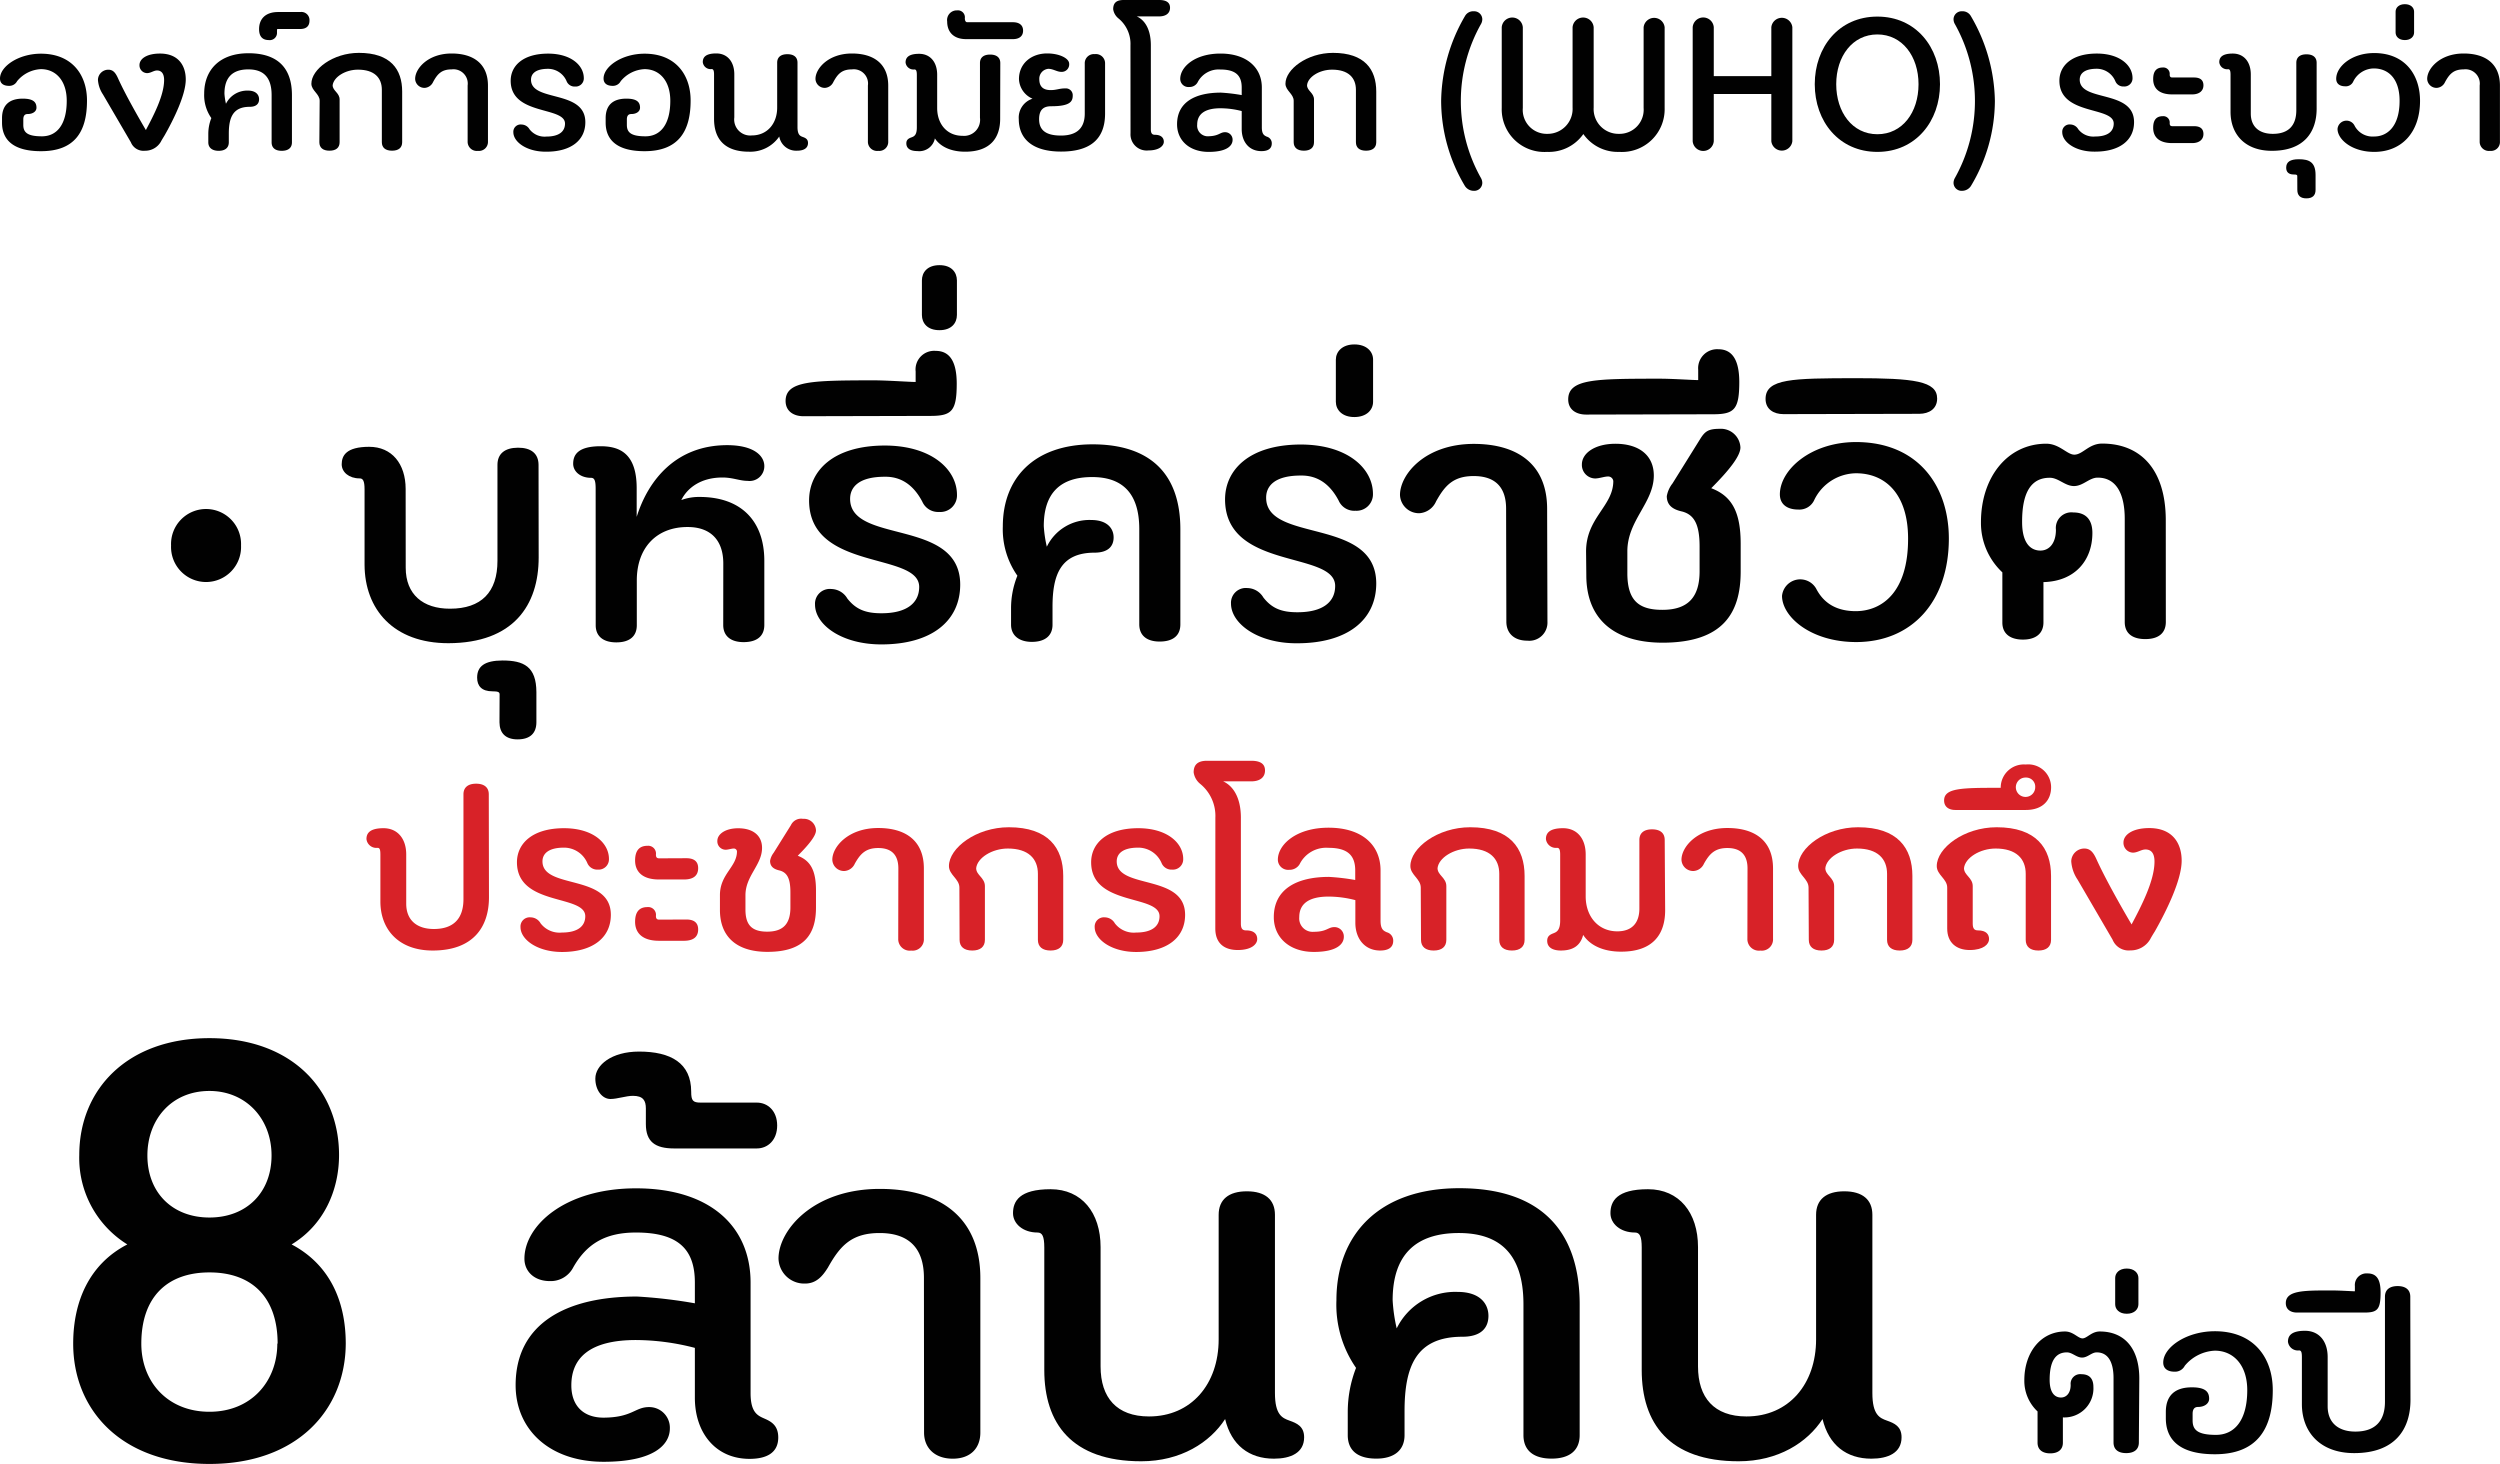 <svg id="Layer_1" data-name="Layer 1" xmlns="http://www.w3.org/2000/svg" viewBox="0 0 394.86 231.22"><defs><style>.cls-1{fill:#010101;}.cls-2{fill:#d82228;}</style></defs><path class="cls-1" d="M95.6,305.05c0,1.16.59,1.81,2.94,1.81s3.92-1.84,3.92-5.61c0-3.21-1.75-5-4.07-5a5.18,5.18,0,0,0-3.77,1.9,1.38,1.38,0,0,1-1.28.74c-.86,0-1.42-.38-1.42-1.16,0-1.9,2.91-3.92,6.47-3.92,4.84,0,7.27,3.27,7.27,7.4,0,5-2,8-7.27,8-4.81,0-6.15-2.16-6.15-4.51V304c0-2.08,1.16-3.09,3.27-3.09,1.69,0,2.17.57,2.17,1.43,0,.59-.57,1-1.4,1-.39,0-.68.2-.68.86Z" transform="translate(-91.92 -285.33)"/><path class="cls-1" d="M115.14,296.88a1.23,1.23,0,0,1-1.19-1.27c0-1,1.16-1.82,3.24-1.82,2.94,0,4.07,1.94,4.07,4.1,0,2.38-1.84,6.18-3.36,8.85-.18.3-.44.71-.59,1a2.86,2.86,0,0,1-2.5,1.4,2.15,2.15,0,0,1-2.22-1.34l-4.4-7.54a4.71,4.71,0,0,1-.8-2.32,1.64,1.64,0,0,1,1.63-1.6c.69,0,1.1.38,1.52,1.31,1.42,3.17,4.42,8.22,4.42,8.22,1.25-2.35,2.88-5.49,2.88-7.9,0-1-.41-1.51-1.13-1.51C116.18,296.47,115.73,296.88,115.14,296.88Z" transform="translate(-91.92 -285.33)"/><path class="cls-1" d="M127.61,301.72a3.74,3.74,0,0,1,3.48-2.08c1.28,0,1.75.69,1.75,1.37s-.42,1.19-1.48,1.19c-2.65,0-3.3,1.69-3.3,4.24v1.37c0,.86-.59,1.34-1.6,1.34s-1.64-.48-1.64-1.34v-1.34a6.77,6.77,0,0,1,.48-2.49,6.28,6.28,0,0,1-1.13-3.86c0-3.71,2.41-6.38,7-6.38s6.86,2.31,6.86,6.62v7.45c0,.86-.57,1.34-1.61,1.34s-1.6-.48-1.6-1.34v-7.45c0-3-1.45-4.07-3.68-4.07-2.47,0-3.77,1.25-3.77,3.83A9.78,9.78,0,0,0,127.61,301.72Z" transform="translate(-91.92 -285.33)"/><path class="cls-1" d="M135.75,289.91c-.08,0-.08.14-.08.56a1.14,1.14,0,0,1-1.28,1.19c-1.1,0-1.55-.66-1.55-1.73,0-1.6,1-2.7,3-2.7h3.51a1.28,1.28,0,0,1,1.45,1.37c0,.89-.56,1.31-1.45,1.31Z" transform="translate(-91.92 -285.33)"/><path class="cls-1" d="M142.41,301.25c0-1.1-1.31-1.61-1.31-2.7,0-2.26,3.41-4.87,7.51-4.87,5,0,6.83,2.61,6.83,6.11v8c0,.86-.56,1.34-1.6,1.34s-1.61-.48-1.61-1.34v-8.28c0-1.9-1.18-3.18-3.77-3.18-2,0-3.83,1.16-4,2.46,0,.89,1.1,1.19,1.1,2.26v6.74c0,.86-.56,1.34-1.6,1.34s-1.6-.48-1.6-1.34Z" transform="translate(-91.92 -285.33)"/><path class="cls-1" d="M165.78,298.84a2.26,2.26,0,0,0-2.53-2.55c-1.6,0-2.25.74-2.93,2a1.57,1.57,0,0,1-1.31.92,1.47,1.47,0,0,1-1.52-1.43c0-1.6,2-4,5.76-4,3.45,0,5.74,1.63,5.74,5.07v8.82a1.42,1.42,0,0,1-1.58,1.49,1.45,1.45,0,0,1-1.63-1.49Z" transform="translate(-91.92 -285.33)"/><path class="cls-1" d="M173,306.21A1.15,1.15,0,0,1,174.3,305a1.48,1.48,0,0,1,1.25.74,3,3,0,0,0,2.67,1.16c2,0,2.94-.8,2.94-2.05,0-2.76-8.58-1.22-8.58-6.77,0-2.32,1.9-4.28,5.91-4.28,3.65,0,5.64,1.88,5.64,3.87a1.29,1.29,0,0,1-1.39,1.33,1.35,1.35,0,0,1-1.31-.8,3.19,3.19,0,0,0-2.94-2c-2.05,0-2.7.83-2.7,1.72,0,3.57,8.58,1.52,8.58,6.71,0,2.88-2.29,4.66-6.15,4.66C175.11,309.32,173,307.75,173,306.21Z" transform="translate(-91.92 -285.33)"/><path class="cls-1" d="M190.93,305.05c0,1.16.6,1.81,2.94,1.81s3.92-1.84,3.92-5.61c0-3.21-1.75-5-4.06-5a5.18,5.18,0,0,0-3.77,1.9,1.39,1.39,0,0,1-1.28.74c-.86,0-1.43-.38-1.43-1.16,0-1.9,2.91-3.92,6.48-3.92,4.84,0,7.27,3.27,7.27,7.4,0,5-2.05,8-7.27,8-4.81,0-6.15-2.16-6.15-4.51V304c0-2.08,1.16-3.09,3.27-3.09,1.69,0,2.16.57,2.16,1.43,0,.59-.56,1-1.39,1-.39,0-.69.2-.69.86Z" transform="translate(-91.92 -285.33)"/><path class="cls-1" d="M215,306.89a5.53,5.53,0,0,1-4.78,2.4c-4,0-5.52-2.16-5.52-5.19v-7c0-.65-.12-.86-.39-.86a1.24,1.24,0,0,1-1.39-1.1c0-.68.35-1.37,2.13-1.37s2.85,1.34,2.85,3.3v6.8a2.53,2.53,0,0,0,2.77,2.85c2.4,0,4-1.84,4-4.39v-7.1c0-.86.57-1.34,1.61-1.34s1.6.48,1.6,1.34v10.16c0,1.24.42,1.42.83,1.57s.83.33.83.95c0,.89-.77,1.22-1.72,1.22A2.7,2.7,0,0,1,215,306.89Z" transform="translate(-91.92 -285.33)"/><path class="cls-1" d="M229,298.84a2.25,2.25,0,0,0-2.52-2.55c-1.61,0-2.26.74-2.94,2a1.57,1.57,0,0,1-1.31.92,1.46,1.46,0,0,1-1.51-1.43c0-1.6,2-4,5.76-4,3.44,0,5.73,1.63,5.73,5.07v8.82a1.42,1.42,0,0,1-1.58,1.49,1.45,1.45,0,0,1-1.63-1.49Z" transform="translate(-91.92 -285.33)"/><path class="cls-1" d="M249.89,304.1c0,3-1.55,5.19-5.53,5.19-2.25,0-3.92-.8-4.78-2.1a2.51,2.51,0,0,1-2.79,2c-.95,0-1.72-.33-1.72-1.22,0-.62.42-.8.83-.95s.83-.36.83-1.57v-8.29c0-.65-.12-.86-.38-.86a1.25,1.25,0,0,1-1.4-1.1c0-.68.36-1.37,2.14-1.37s2.85,1.34,2.85,3.3v5.26c0,2.55,1.57,4.39,4,4.39a2.53,2.53,0,0,0,2.76-2.85v-8.64c0-.86.56-1.34,1.6-1.34s1.61.48,1.61,1.34Z" transform="translate(-91.92 -285.33)"/><path class="cls-1" d="M251.91,288.84c.89,0,1.6.38,1.6,1.33s-.71,1.34-1.6,1.34h-7.39c-2,0-3-1.13-3-2.79a1.53,1.53,0,0,1,1.57-1.75,1.1,1.1,0,0,1,1.22,1.24c0,.36.12.63.38.63Z" transform="translate(-91.92 -285.33)"/><path class="cls-1" d="M255,300.92a3.53,3.53,0,0,1-2.14-3.09c0-2.52,2-4.06,4.45-4.06,1.93,0,3.48.77,3.48,1.63a1.18,1.18,0,0,1-1.25,1.28c-.68,0-1.28-.48-2.05-.48a1.57,1.57,0,0,0-1.42,1.63c0,1.16.59,1.73,1.81,1.73.92,0,1.33-.27,2.34-.27a1.08,1.08,0,0,1,1.13,1.16c0,.95-.5,1.66-3.38,1.66-1.13,0-1.93.44-1.93,2.05s.92,2.58,3.44,2.58c2,0,3.77-.74,3.77-3.47v-7.9a1.44,1.44,0,0,1,1.58-1.49,1.45,1.45,0,0,1,1.63,1.49v7.9c0,4.33-2.7,6-6.95,6-4.66,0-6.68-2.13-6.68-5.13A3.13,3.13,0,0,1,255,300.92Z" transform="translate(-91.92 -285.33)"/><path class="cls-1" d="M270.47,292.49a5.19,5.19,0,0,0-1.93-4.28,2.29,2.29,0,0,1-.8-1.42c0-1,.51-1.46,1.66-1.46H275c1.24,0,1.72.48,1.72,1.22,0,.92-.71,1.37-1.72,1.37h-3.54c1.25.56,2.23,2,2.23,4.57v13.27c0,.65.21.86.65.86,1,0,1.4.51,1.4,1.1s-.66,1.37-2.44,1.37a2.55,2.55,0,0,1-2.82-2.71Z" transform="translate(-91.92 -285.33)"/><path class="cls-1" d="M285.41,306.21a1.18,1.18,0,0,1,1.19,1.21c0,.92-.89,1.9-3.77,1.9-3.09,0-5-1.84-5-4.36,0-3.47,2.82-5,6.92-5a27.39,27.39,0,0,1,3.29.39v-1.19c0-1.87-.92-2.85-3.35-2.85a3.74,3.74,0,0,0-3.63,2.05,1.44,1.44,0,0,1-1.3.71,1.29,1.29,0,0,1-1.43-1.28c0-1.87,2.29-4,6.36-4s6.53,2.16,6.53,5.37v6.3c0,1.09.39,1.27.77,1.45a1.08,1.08,0,0,1,.8,1.07c0,.89-.68,1.22-1.63,1.22-2,0-3.12-1.52-3.12-3.48v-2.85a13.64,13.64,0,0,0-3.35-.44c-2.59,0-3.68,1-3.68,2.58a1.68,1.68,0,0,0,1.84,1.84C284.46,306.8,284.61,306.21,285.41,306.21Z" transform="translate(-91.92 -285.33)"/><path class="cls-1" d="M296.25,301.25c0-1.1-1.3-1.61-1.3-2.7,0-2.26,3.41-4.87,7.51-4.87,5,0,6.83,2.61,6.83,6.11v8c0,.86-.57,1.34-1.61,1.34s-1.6-.48-1.6-1.34v-8.28c0-1.9-1.19-3.18-3.77-3.18-2,0-3.83,1.16-3.95,2.46,0,.89,1.1,1.19,1.1,2.26v6.74c0,.86-.57,1.34-1.6,1.34s-1.61-.48-1.61-1.34Z" transform="translate(-91.92 -285.33)"/><path class="cls-1" d="M323.31,287.86a1.49,1.49,0,0,1,1.39-.75,1.28,1.28,0,0,1,1.34,1.25,1.54,1.54,0,0,1-.21.77,24.84,24.84,0,0,0,0,24.32,1.6,1.6,0,0,1,.21.77,1.27,1.27,0,0,1-1.34,1.25,1.67,1.67,0,0,1-1.39-.74,26.27,26.27,0,0,1-3.77-13.45A27.29,27.29,0,0,1,323.31,287.86Z" transform="translate(-91.92 -285.33)"/><path class="cls-1" d="M342,306.5a6.66,6.66,0,0,1-5.73,2.82,6.73,6.73,0,0,1-7.16-6.94V289.64a1.67,1.67,0,0,1,3.33,0v12.74a3.78,3.78,0,0,0,3.86,4.09,3.94,3.94,0,0,0,4-4.15V289.64a1.67,1.67,0,0,1,3.33,0v12.68a3.92,3.92,0,0,0,4,4.15,3.81,3.81,0,0,0,3.89-4.09V289.64a1.67,1.67,0,0,1,3.32,0v12.74a6.75,6.75,0,0,1-7.18,6.94A6.63,6.63,0,0,1,342,306.5Z" transform="translate(-91.92 -285.33)"/><path class="cls-1" d="M371.69,300.18H362.6v7.45a1.67,1.67,0,0,1-3.33,0v-18a1.67,1.67,0,0,1,3.33,0v7.72h9.09v-7.72a1.67,1.67,0,0,1,3.32,0v18a1.67,1.67,0,0,1-3.32,0Z" transform="translate(-91.92 -285.33)"/><path class="cls-1" d="M378.55,298.63c0-5.84,3.8-10.68,9.89-10.68s9.89,4.84,9.89,10.68-3.83,10.69-9.89,10.69S378.55,304.51,378.55,298.63Zm16.39,0c0-4.42-2.58-7.86-6.5-7.86s-6.5,3.44-6.5,7.86,2.55,7.9,6.5,7.9S394.94,303.09,394.94,298.63Z" transform="translate(-91.92 -285.33)"/><path class="cls-1" d="M403.2,314.73a1.68,1.68,0,0,1-1.39.74,1.27,1.27,0,0,1-1.34-1.25,1.6,1.6,0,0,1,.21-.77,24.91,24.91,0,0,0,0-24.32,1.54,1.54,0,0,1-.21-.77,1.28,1.28,0,0,1,1.34-1.25,1.5,1.5,0,0,1,1.39.75A27.29,27.29,0,0,1,407,301.28,26.27,26.27,0,0,1,403.2,314.73Z" transform="translate(-91.92 -285.33)"/><path class="cls-1" d="M417.64,306.21a1.15,1.15,0,0,1,1.27-1.22,1.48,1.48,0,0,1,1.25.74,3,3,0,0,0,2.67,1.16c2,0,2.94-.8,2.94-2.05,0-2.76-8.58-1.22-8.58-6.77,0-2.32,1.9-4.28,5.91-4.28,3.65,0,5.64,1.88,5.64,3.87a1.29,1.29,0,0,1-1.39,1.33,1.35,1.35,0,0,1-1.31-.8,3.19,3.19,0,0,0-2.94-2c-2.05,0-2.7.83-2.7,1.72,0,3.57,8.58,1.52,8.58,6.71,0,2.88-2.29,4.66-6.15,4.66C419.71,309.32,417.64,307.75,417.64,306.21Z" transform="translate(-91.92 -285.33)"/><path class="cls-1" d="M438.45,297.57c.95,0,1.49.38,1.49,1.24s-.65,1.43-1.78,1.43H435c-2.11,0-3-1-3-2.41s.65-1.84,1.54-1.84a1,1,0,0,1,1.07,1.1c0,.27.06.48.42.48Zm0,7.69c.95,0,1.49.38,1.49,1.24s-.65,1.43-1.78,1.43H435c-2.11,0-3-1-3-2.41s.65-1.84,1.54-1.84a1,1,0,0,1,1.07,1.1c0,.27.06.48.42.48Z" transform="translate(-91.92 -285.33)"/><path class="cls-1" d="M457.82,302.47c0,3.74-2,6.68-7.07,6.68-4.31,0-6.53-2.68-6.53-6.15v-5.88c0-.65-.12-.86-.39-.86a1.24,1.24,0,0,1-1.39-1.1c0-.68.35-1.37,2.13-1.37s2.85,1.34,2.85,3.3v6.18c0,2.08,1.34,3.2,3.48,3.2,2.43,0,3.71-1.27,3.71-3.74v-7.48c0-.86.56-1.34,1.6-1.34s1.61.48,1.61,1.34Z" transform="translate(-91.92 -285.33)"/><path class="cls-1" d="M454.76,313.13c0-.18-.12-.24-.56-.24-.83,0-1.19-.42-1.19-1.07,0-.89.59-1.34,2-1.34,1.66,0,2.64.48,2.64,2.5v2.34c0,.86-.47,1.34-1.45,1.34s-1.43-.48-1.43-1.34Z" transform="translate(-91.92 -285.33)"/><path class="cls-1" d="M470.92,301.25c0-3.48-1.76-5.11-4.07-5.11a3.67,3.67,0,0,0-3.24,2.05,1.28,1.28,0,0,1-1.28.77c-.86,0-1.42-.41-1.42-1.19,0-1.9,2.4-4.06,6-4.06,4.84,0,7.24,3.41,7.24,7.54,0,5-2.91,8.07-7.24,8.07-3.57,0-5.79-2-5.79-3.62a1.42,1.42,0,0,1,2.7-.5,3.2,3.2,0,0,0,3.09,1.69C468.87,306.89,470.92,305.43,470.92,301.25Z" transform="translate(-91.92 -285.33)"/><path class="cls-1" d="M470.29,290.47v-3.3c0-.62.51-1.18,1.46-1.18s1.46.56,1.46,1.18v3.3c0,.62-.51,1.19-1.46,1.19S470.29,291.09,470.29,290.47Z" transform="translate(-91.92 -285.33)"/><path class="cls-1" d="M483.57,298.84a2.26,2.26,0,0,0-2.53-2.55c-1.6,0-2.25.74-2.94,2a1.54,1.54,0,0,1-1.3.92,1.47,1.47,0,0,1-1.52-1.43c0-1.6,2-4,5.76-4,3.45,0,5.73,1.63,5.73,5.07v8.82a1.41,1.41,0,0,1-1.57,1.49,1.45,1.45,0,0,1-1.63-1.49Z" transform="translate(-91.92 -285.33)"/><path class="cls-1" d="M118.94,371.49a5.53,5.53,0,1,1,11.05,0,5.53,5.53,0,1,1-11.05,0Z" transform="translate(-91.92 -285.33)"/><path class="cls-1" d="M177,373.37c0,7.57-4,13.52-14.26,13.55-8.7,0-13.22-5.38-13.24-12.4l0-11.89c0-1.33-.24-1.75-.78-1.74-1.69,0-2.83-1-2.83-2.22,0-1.38.71-2.76,4.32-2.77s5.77,2.69,5.78,6.65L156,375c0,4.21,2.72,6.48,7,6.47,4.93,0,7.5-2.6,7.49-7.58l0-15.14c0-1.74,1.14-2.7,3.24-2.71s3.24.95,3.25,2.7Z" transform="translate(-91.92 -285.33)"/><path class="cls-1" d="M170.83,395c0-.36-.24-.48-1.14-.48-1.68,0-2.41-.84-2.41-2.16,0-1.8,1.2-2.7,4-2.71,3.36,0,5.35.95,5.36,5v4.75c0,1.74-1,2.7-2.94,2.71s-2.88-1-2.89-2.7Z" transform="translate(-91.92 -285.33)"/><path class="cls-1" d="M206.16,374.32c0-3.6-1.94-5.76-5.66-5.75-4.87,0-8,3.26-8,8.43l0,7.08c0,1.75-1.14,2.71-3.24,2.71s-3.25-1-3.25-2.69L186,362.54c0-1.32-.19-1.74-.73-1.74-1.68,0-2.82-1-2.82-2.22,0-1.38.71-2.76,4.31-2.77,2.83,0,5.71.95,5.72,6.59l0,4.57c1.84-5.89,6.27-11.31,14.26-11.33,4.33,0,5.89,1.73,5.9,3.29a2.33,2.33,0,0,1-2.64,2.35c-1.26,0-2.35-.54-4-.53-3.36,0-5.52,1.63-6.47,3.56a8.06,8.06,0,0,1,2.88-.49c6.54,0,10.22,3.76,10.23,10.07l0,10.15c0,1.74-1.14,2.7-3.24,2.71s-3.25-1-3.25-2.7Z" transform="translate(-91.92 -285.33)"/><path class="cls-1" d="M220.65,380.83a2.33,2.33,0,0,1,2.57-2.47,3,3,0,0,1,2.53,1.5c1.32,1.68,2.83,2.34,5.41,2.33,4,0,5.94-1.64,5.94-4.16,0-5.58-17.37-2.42-17.39-13.65,0-4.69,3.82-8.66,11.93-8.68,7.38,0,11.42,3.76,11.43,7.78a2.62,2.62,0,0,1-2.82,2.71,2.72,2.72,0,0,1-2.65-1.61c-1.32-2.52-3.25-4-5.95-3.95-4.15,0-5.46,1.69-5.46,3.49,0,7.21,17.37,3,17.39,13.53,0,5.83-4.6,9.45-12.41,9.46C224.87,387.13,220.65,384,220.65,380.83Z" transform="translate(-91.92 -285.33)"/><path class="cls-1" d="M236.54,345.66V344a2.94,2.94,0,0,1,3.17-3.25c2.28,0,3.31,1.79,3.32,5.15,0,4.33-.77,5.11-4.08,5.12l-20.12.05c-1.56,0-2.82-.78-2.83-2.4,0-3.24,4.32-3.25,14.11-3.27C232.45,345.43,235.64,345.66,236.54,345.66Z" transform="translate(-91.92 -285.33)"/><path class="cls-1" d="M237.53,335.09v-5.47c0-1.26.84-2.4,2.76-2.41s2.76,1.14,2.77,2.4v5.46c0,1.27-.84,2.41-2.76,2.41S237.54,336.35,237.53,335.09Z" transform="translate(-91.92 -285.33)"/><path class="cls-1" d="M257.26,371.68a7.47,7.47,0,0,1,7-4.22c2.58,0,3.55,1.37,3.55,2.75s-.84,2.4-3,2.41c-5.34,0-6.66,3.44-6.65,8.6V384c0,1.74-1.19,2.7-3.23,2.71s-3.31-1-3.32-2.7v-2.7a13.7,13.7,0,0,1,1-5.05,12.76,12.76,0,0,1-2.3-7.8c0-7.51,4.83-12.92,14.14-12.95,9.13,0,13.88,4.65,13.9,13.36l0,15.08c0,1.74-1.13,2.7-3.24,2.71s-3.24-1-3.25-2.7l0-15.07c0-6-3-8.22-7.47-8.21-5,0-7.62,2.54-7.61,7.76A19.39,19.39,0,0,0,257.26,371.68Z" transform="translate(-91.92 -285.33)"/><path class="cls-1" d="M286.35,380.68a2.34,2.34,0,0,1,2.58-2.47,3,3,0,0,1,2.53,1.49c1.32,1.68,2.82,2.34,5.4,2.33,4,0,5.95-1.63,5.94-4.16,0-5.58-17.36-2.42-17.39-13.65,0-4.68,3.82-8.66,11.93-8.68,7.39,0,11.42,3.76,11.43,7.78A2.6,2.6,0,0,1,306,366a2.69,2.69,0,0,1-2.65-1.61c-1.33-2.52-3.25-4-6-3.95-4.14,0-5.46,1.69-5.45,3.5,0,7.2,17.36,3,17.39,13.53,0,5.82-4.61,9.44-12.41,9.46C290.57,387,286.36,383.8,286.35,380.68Z" transform="translate(-91.92 -285.33)"/><path class="cls-1" d="M302.91,348.8v-6.66c0-1.26,1-2.41,2.93-2.41s2.95,1.13,2.95,2.39l0,6.67c0,1.26-1,2.4-2.94,2.41S302.92,350.07,302.91,348.8Z" transform="translate(-91.92 -285.33)"/><path class="cls-1" d="M329.8,365.68c0-3.31-1.63-5.16-5.12-5.16-3.24,0-4.56,1.52-5.94,4a3.11,3.11,0,0,1-2.63,1.87,3,3,0,0,1-3.07-2.88c0-3.24,3.94-8.05,11.63-8.07,7,0,11.6,3.27,11.61,10.24l.05,17.84a2.87,2.87,0,0,1-3.18,3c-2.16,0-3.31-1.25-3.31-3Z" transform="translate(-91.92 -285.33)"/><path class="cls-1" d="M342.43,372.43c0-5.34,4.3-7.15,4.3-11.12a.81.81,0,0,0-.85-.72c-.54,0-1.38.31-2,.31a2.13,2.13,0,0,1-2.11-2.22c0-1.74,2-3.25,5.28-3.26,3.78,0,6.07,1.85,6.08,5,0,4.32-4.19,7.09-4.18,12v3.66c.07,4,1.7,5.58,5.54,5.57,4.21,0,5.88-2.17,5.87-6.14v-3.84c0-3.42-.79-5.1-2.89-5.58-1.26-.3-2.29-.9-2.29-2.4a4.53,4.53,0,0,1,.9-2l4.36-7c.78-1.26,1.32-1.62,3.06-1.63a3.09,3.09,0,0,1,3.31,2.94c0,1.38-1.85,3.67-4.61,6.44,3.31,1.25,4.64,3.83,4.65,8.75v4.39c0,6.66-2.86,11.23-12.29,11.26-8,0-12.08-4-12.09-10.6Z" transform="translate(-91.92 -285.33)"/><path class="cls-1" d="M360.14,345.36v-1.62a3,3,0,0,1,3.17-3.25c2.28,0,3.31,1.8,3.32,5.16,0,4.32-.77,5.1-4.07,5.11l-20.12.05c-1.56,0-2.83-.77-2.83-2.39,0-3.25,4.31-3.26,14.1-3.28C356.06,345.13,359.24,345.37,360.14,345.36Z" transform="translate(-91.92 -285.33)"/><path class="cls-1" d="M393.29,370.39c0-7-3.57-10.32-8.25-10.31a7.43,7.43,0,0,0-6.54,4.16,2.58,2.58,0,0,1-2.57,1.57c-1.75,0-2.89-.84-2.89-2.4,0-3.84,4.84-8.24,12-8.26,9.79,0,14.67,6.87,14.69,15.22,0,10-5.85,16.35-14.62,16.37-7.2,0-11.72-4-11.73-7.29a2.89,2.89,0,0,1,5.47-1c1.27,2.34,3.37,3.42,6.25,3.41C389.18,381.81,393.31,378.86,393.29,370.39Z" transform="translate(-91.92 -285.33)"/><path class="cls-1" d="M373.61,350.74c-1.56,0-2.83-.78-2.83-2.4,0-3.24,4.31-3.25,14.1-3.28,9.37,0,13,.45,13,3.22,0,1.62-1.26,2.4-2.82,2.41Z" transform="translate(-91.92 -285.33)"/><path class="cls-1" d="M434,383.56c0,1.75-1.14,2.71-3.24,2.71s-3.25-.95-3.25-2.69l0-16.28c0-4.08-1.4-6.54-4.28-6.53-1.32,0-2.28,1.32-3.72,1.33s-2.47-1.32-3.85-1.31c-2.88,0-4.38,2.23-4.36,7,0,3.55,1.51,4.5,2.89,4.5s2.46-1.15,2.45-3.31a2.46,2.46,0,0,1,2.76-2.71c1.74,0,3,.9,3,3.24,0,4.26-2.68,7.63-7.73,7.76l0,6.37c0,1.74-1.2,2.71-3.24,2.71s-3.25-.95-3.25-2.69l0-7.93a10.69,10.69,0,0,1-3.38-7.92c0-7.09,4.17-12.38,10.3-12.4,2.1,0,3.31,1.74,4.45,1.73,1.32,0,2.28-1.74,4.38-1.75,6.18,0,10,4.18,10.06,11.93Z" transform="translate(-91.92 -285.33)"/><path class="cls-1" d="M429.74,513.16c0,1.08-.71,1.68-2,1.68s-2-.6-2-1.68V503c0-2.54-.86-4.07-2.66-4.07-.82,0-1.42.82-2.31.82s-1.54-.82-2.4-.82c-1.79,0-2.72,1.38-2.72,4.33,0,2.21.93,2.8,1.79,2.8s1.53-.71,1.53-2a1.52,1.52,0,0,1,1.72-1.68c1.09,0,1.87.56,1.87,2a4.58,4.58,0,0,1-4.82,4.82v4c0,1.08-.75,1.68-2,1.68s-2-.6-2-1.68v-4.94a6.62,6.62,0,0,1-2.09-4.93c0-4.41,2.62-7.7,6.43-7.7,1.31,0,2.05,1.09,2.76,1.09s1.42-1.09,2.73-1.09c3.85,0,6.24,2.62,6.24,7.44Z" transform="translate(-91.92 -285.33)"/><path class="cls-1" d="M426,491.33v-4.15c0-.78.64-1.49,1.83-1.49s1.84.71,1.84,1.49v4.15c0,.79-.64,1.5-1.84,1.5S426,492.12,426,491.33Z" transform="translate(-91.92 -285.33)"/><path class="cls-1" d="M438.23,509.68c0,1.46.74,2.28,3.69,2.28s4.94-2.32,4.94-7.06c0-4-2.21-6.24-5.12-6.24a6.54,6.54,0,0,0-4.75,2.39,1.72,1.72,0,0,1-1.61.93c-1.08,0-1.79-.48-1.79-1.45,0-2.4,3.66-4.94,8.15-4.94,6.09,0,9.15,4.11,9.15,9.31,0,6.24-2.58,10.12-9.15,10.12-6.06,0-7.74-2.72-7.74-5.68v-1c0-2.62,1.46-3.89,4.11-3.89,2.13,0,2.73.71,2.73,1.8,0,.74-.71,1.3-1.76,1.3-.48,0-.85.26-.85,1.09Z" transform="translate(-91.92 -285.33)"/><path class="cls-1" d="M472.64,506.43c0,4.71-2.5,8.41-8.89,8.41-5.42,0-8.26-3.37-8.26-7.74v-7.4c0-.82-.11-1.08-.45-1.08a1.57,1.57,0,0,1-1.75-1.38c0-.86.44-1.72,2.69-1.72s3.58,1.68,3.58,4.15v7.77c0,2.61,1.69,4,4.38,4,3.06,0,4.67-1.6,4.67-4.7v-16.6c0-1.08.71-1.68,2-1.68s2,.6,2,1.68Z" transform="translate(-91.92 -285.33)"/><path class="cls-1" d="M463.86,489.28v-.82a1.84,1.84,0,0,1,2-2c1.42,0,2.06.93,2.06,3,0,2.69-.49,3.18-2.54,3.18H454.71c-1,0-1.76-.49-1.76-1.49,0-2,2.84-2,6.91-2C461.32,489.13,463.3,489.28,463.86,489.28Z" transform="translate(-91.92 -285.33)"/><path class="cls-1" d="M125,516.55c-13.93,0-21.52-8.55-21.52-19,0-6.73,2.59-12.59,8.55-15.67a16.06,16.06,0,0,1-7.59-14.12c0-10.38,7.59-18.46,20.56-18.46s20.47,8.08,20.47,18.46c0,5.57-2.4,11.05-7.49,14.12,6,3.17,8.55,8.94,8.55,15.67C146.48,508,138.89,516.55,125,516.55Zm10.77-19c0-7.4-4.14-11.25-10.77-11.25s-10.76,3.85-10.76,11.25c0,6,4.13,10.76,10.76,10.76S135.72,503.48,135.72,497.53ZM125,457.64c-6,0-9.8,4.52-9.8,10.19,0,5.86,3.94,9.8,9.8,9.8s9.81-3.94,9.81-9.8S130.72,457.64,125,457.64Z" transform="translate(-91.92 -285.33)"/><path class="cls-1" d="M194.43,507.57a3.26,3.26,0,0,1,3.29,3.37c0,2.55-2.47,5.27-10.46,5.27-8.55,0-13.9-5.1-13.9-12.1,0-9.63,7.81-14,19.17-14a77.09,77.09,0,0,1,9.14,1.07V487.9c0-5.19-2.55-7.9-9.3-7.9-4.78,0-7.82,1.72-10,5.67a4,4,0,0,1-3.62,2c-2.39,0-4-1.48-4-3.54,0-5.18,6.34-11.11,17.62-11.11,11.68,0,18.1,6,18.1,14.9v17.45c0,3,1.07,3.53,2.15,4s2.22,1.07,2.22,3c0,2.47-1.9,3.38-4.53,3.38-5.43,0-8.64-4.2-8.64-9.63v-7.9a37.4,37.4,0,0,0-9.3-1.24c-7.16,0-10.21,2.72-10.21,7.16,0,3.21,1.89,5.1,5.1,5.1C191.79,509.21,192.2,507.57,194.43,507.57Z" transform="translate(-91.92 -285.33)"/><path class="cls-1" d="M193.93,460.41c0-1.24-.41-2-2.05-2-1.07,0-2.47.5-3.54.5-1.32,0-2.39-1.4-2.39-3.22,0-2.13,2.55-4.27,6.91-4.27,5,0,8.23,1.81,8.23,6.33,0,1.4.25,1.73,1.49,1.73h8.88c1.73,0,3.21,1.32,3.21,3.62s-1.48,3.62-3.21,3.62H198.38c-3,0-4.45-1.07-4.45-3.86Z" transform="translate(-91.92 -285.33)"/><path class="cls-1" d="M237.85,487.16c0-4.53-2.22-7.08-7-7.08-4.45,0-6.26,2.05-8.15,5.43-.82,1.32-1.81,2.55-3.62,2.55a4.06,4.06,0,0,1-4.2-3.95c0-4.44,5.43-11,16-11,9.54,0,15.88,4.53,15.88,14.08V511.6c0,2.39-1.48,4.12-4.36,4.12s-4.53-1.73-4.53-4.12Z" transform="translate(-91.92 -285.33)"/><path class="cls-1" d="M285.42,509.46c-2.39,3.7-7,6.67-13.25,6.67-11,0-15.31-6-15.31-14.41V482.38c0-1.81-.33-2.38-1.07-2.38-2.31,0-3.87-1.4-3.87-3.05,0-1.89,1-3.79,5.93-3.79s7.9,3.71,7.9,9.14v18.85c0,4.94,2.55,7.9,7.65,7.9,6.67,0,11-5.1,11-12.18V477.2c0-2.39,1.56-3.71,4.45-3.71s4.44,1.32,4.44,3.71v28.15c0,3.45,1.15,3.95,2.3,4.36s2.31.9,2.31,2.63c0,2.47-2.14,3.38-4.77,3.38C289.2,515.72,286.41,513.58,285.42,509.46Z" transform="translate(-91.92 -285.33)"/><path class="cls-1" d="M312.52,495.14a10.28,10.28,0,0,1,9.63-5.76c3.54,0,4.86,1.89,4.86,3.78s-1.15,3.3-4.11,3.3c-7.33,0-9.14,4.69-9.14,11.77V512c0,2.39-1.65,3.71-4.45,3.71-3,0-4.52-1.32-4.52-3.71v-3.7a19.16,19.16,0,0,1,1.31-6.92A17.51,17.51,0,0,1,303,490.7c0-10.29,6.66-17.7,19.42-17.7,12.51,0,19,6.42,19,18.35V512c0,2.39-1.56,3.71-4.44,3.71s-4.44-1.32-4.44-3.71V491.35c0-8.23-4-11.27-10.21-11.27-6.83,0-10.45,3.46-10.45,10.62A25.79,25.79,0,0,0,312.52,495.14Z" transform="translate(-91.92 -285.33)"/><path class="cls-1" d="M379.78,509.46c-2.39,3.7-7,6.67-13.25,6.67-11,0-15.31-6-15.31-14.41V482.38c0-1.81-.33-2.38-1.07-2.38-2.31,0-3.87-1.4-3.87-3.05,0-1.89,1-3.79,5.93-3.79s7.9,3.71,7.9,9.14v18.85c0,4.94,2.55,7.9,7.65,7.9,6.67,0,11-5.1,11-12.18V477.2c0-2.39,1.57-3.71,4.45-3.71s4.44,1.32,4.44,3.71v28.15c0,3.45,1.15,3.95,2.31,4.36s2.3.9,2.3,2.63c0,2.47-2.14,3.38-4.77,3.38C383.57,515.72,380.77,513.58,379.78,509.46Z" transform="translate(-91.92 -285.33)"/><path class="cls-2" d="M169.15,427.05c0,4.71-2.5,8.41-8.89,8.41-5.42,0-8.26-3.37-8.26-7.74v-7.4c0-.82-.11-1.08-.45-1.08a1.57,1.57,0,0,1-1.75-1.39c0-.85.45-1.71,2.69-1.71s3.59,1.68,3.59,4.14v7.78c0,2.61,1.68,4,4.37,4,3.06,0,4.67-1.6,4.67-4.71V410.79c0-1.08.71-1.68,2-1.68s2,.6,2,1.68Z" transform="translate(-91.92 -285.33)"/><path class="cls-2" d="M174.13,431.76a1.45,1.45,0,0,1,1.6-1.54,1.83,1.83,0,0,1,1.57.94,3.77,3.77,0,0,0,3.37,1.46c2.5,0,3.69-1,3.69-2.58,0-3.48-10.79-1.54-10.79-8.52,0-2.92,2.39-5.38,7.43-5.38,4.6,0,7.1,2.35,7.1,4.85a1.63,1.63,0,0,1-1.75,1.69,1.7,1.7,0,0,1-1.65-1,4,4,0,0,0-3.7-2.47c-2.58,0-3.4,1.05-3.4,2.17,0,4.48,10.8,1.9,10.8,8.44,0,3.63-2.88,5.87-7.73,5.87C176.74,435.68,174.13,433.7,174.13,431.76Z" transform="translate(-91.92 -285.33)"/><path class="cls-2" d="M200.32,420.88c1.2,0,1.87.49,1.87,1.57,0,1.23-.82,1.79-2.24,1.79H196c-2.65,0-3.77-1.27-3.77-3s.82-2.32,1.94-2.32a1.23,1.23,0,0,1,1.35,1.38c0,.34.07.6.52.6Zm0,9.68c1.2,0,1.87.49,1.87,1.57,0,1.23-.82,1.79-2.24,1.79H196c-2.65,0-3.77-1.27-3.77-3s.82-2.32,1.94-2.32a1.23,1.23,0,0,1,1.35,1.38c0,.34.07.6.52.6Z" transform="translate(-91.92 -285.33)"/><path class="cls-2" d="M205.63,426.71c0-3.33,2.69-4.45,2.69-6.91a.49.49,0,0,0-.52-.45c-.34,0-.86.19-1.27.19a1.32,1.32,0,0,1-1.31-1.39c0-1.08,1.27-2,3.29-2,2.35,0,3.77,1.15,3.77,3.1,0,2.69-2.62,4.41-2.62,7.47V429c0,2.47,1.05,3.48,3.44,3.48,2.62,0,3.66-1.35,3.66-3.82v-2.39c0-2.13-.48-3.17-1.79-3.47-.78-.19-1.42-.56-1.42-1.5a2.84,2.84,0,0,1,.56-1.27l2.73-4.37a1.78,1.78,0,0,1,1.91-1,1.91,1.91,0,0,1,2.05,1.83c0,.86-1.16,2.28-2.88,4,2.06.79,2.88,2.39,2.88,5.46v2.72c0,4.15-1.79,7-7.66,7-5,0-7.51-2.5-7.51-6.61Z" transform="translate(-91.92 -285.33)"/><path class="cls-2" d="M233.81,422.49c0-2.06-1-3.22-3.18-3.22-2,0-2.84.94-3.7,2.47a1.93,1.93,0,0,1-1.64,1.16,1.84,1.84,0,0,1-1.91-1.79c0-2,2.47-5,7.25-5,4.33,0,7.21,2,7.21,6.39v11.1a1.78,1.78,0,0,1-2,1.87,1.82,1.82,0,0,1-2.05-1.87Z" transform="translate(-91.92 -285.33)"/><path class="cls-2" d="M243.45,425.52c0-1.39-1.65-2-1.65-3.4,0-2.85,4.3-6.13,9.46-6.13,6.24,0,8.59,3.28,8.59,7.69v10.09c0,1.09-.71,1.69-2,1.69s-2-.6-2-1.69V423.35c0-2.39-1.5-4-4.75-4-2.47,0-4.82,1.46-5,3.1,0,1.12,1.38,1.5,1.38,2.84v8.48c0,1.09-.71,1.69-2,1.69s-2-.6-2-1.69Z" transform="translate(-91.92 -285.33)"/><path class="cls-2" d="M264.82,431.76a1.46,1.46,0,0,1,1.61-1.54,1.85,1.85,0,0,1,1.57.94,3.76,3.76,0,0,0,3.36,1.46c2.51,0,3.7-1,3.7-2.58,0-3.48-10.8-1.54-10.8-8.52,0-2.92,2.39-5.38,7.44-5.38,4.59,0,7.1,2.35,7.1,4.85a1.63,1.63,0,0,1-1.76,1.69,1.68,1.68,0,0,1-1.64-1,4,4,0,0,0-3.7-2.47c-2.58,0-3.4,1.05-3.4,2.17,0,4.48,10.8,1.9,10.8,8.44,0,3.63-2.88,5.87-7.74,5.87C267.44,435.68,264.82,433.7,264.82,431.76Z" transform="translate(-91.92 -285.33)"/><path class="cls-2" d="M283.88,414.49a6.52,6.52,0,0,0-2.43-5.38,2.86,2.86,0,0,1-1-1.79c0-1.2.64-1.83,2.1-1.83h7c1.57,0,2.17.59,2.17,1.53,0,1.16-.9,1.72-2.17,1.72h-4.44c1.56.71,2.8,2.54,2.8,5.75V431.2c0,.82.26,1.08.82,1.08,1.31,0,1.76.63,1.76,1.38s-.83,1.72-3.07,1.72-3.55-1.16-3.55-3.4Z" transform="translate(-91.92 -285.33)"/><path class="cls-2" d="M302.68,431.76a1.48,1.48,0,0,1,1.49,1.53c0,1.16-1.12,2.39-4.74,2.39-3.89,0-6.32-2.32-6.32-5.49,0-4.38,3.55-6.36,8.71-6.36a34.68,34.68,0,0,1,4.15.49v-1.5c0-2.35-1.16-3.58-4.22-3.58a4.68,4.68,0,0,0-4.56,2.58,1.83,1.83,0,0,1-1.65.89,1.62,1.62,0,0,1-1.79-1.6c0-2.36,2.88-5.05,8-5.05,5.3,0,8.22,2.73,8.22,6.76v7.93c0,1.38.48,1.6,1,1.83a1.36,1.36,0,0,1,1,1.34c0,1.12-.86,1.54-2.06,1.54-2.47,0-3.92-1.91-3.92-4.38V427.5a17,17,0,0,0-4.22-.56c-3.26,0-4.64,1.23-4.64,3.25a2.12,2.12,0,0,0,2.32,2.31C301.48,432.5,301.67,431.76,302.68,431.76Z" transform="translate(-91.92 -285.33)"/><path class="cls-2" d="M316.32,425.52c0-1.39-1.64-2-1.64-3.4,0-2.85,4.29-6.13,9.45-6.13,6.24,0,8.59,3.28,8.59,7.69v10.09c0,1.09-.71,1.69-2,1.69s-2-.6-2-1.69V423.35c0-2.39-1.5-4-4.75-4-2.46,0-4.82,1.46-5,3.1,0,1.12,1.39,1.5,1.39,2.84v8.48c0,1.09-.71,1.69-2,1.69s-2-.6-2-1.69Z" transform="translate(-91.92 -285.33)"/><path class="cls-2" d="M354.92,429.1c0,3.81-1.94,6.54-6.95,6.54-2.84,0-4.93-1-6-2.65-.45,1.79-1.72,2.47-3.52,2.47-1.19,0-2.16-.42-2.16-1.54,0-.78.52-1,1-1.19s1.05-.45,1.05-2V420.32c0-.82-.15-1.08-.49-1.08a1.58,1.58,0,0,1-1.76-1.39c0-.85.45-1.71,2.7-1.71s3.58,1.68,3.58,4.14v6.62c0,3.21,2,5.53,5,5.53,2.32,0,3.48-1.35,3.48-3.59V418c0-1.09.71-1.68,2-1.68s2,.59,2,1.68Z" transform="translate(-91.92 -285.33)"/><path class="cls-2" d="M367.93,422.49c0-2.06-1-3.22-3.18-3.22-2,0-2.84.94-3.7,2.47a1.93,1.93,0,0,1-1.64,1.16,1.84,1.84,0,0,1-1.91-1.79c0-2,2.47-5,7.25-5,4.34,0,7.21,2,7.21,6.39v11.1a1.78,1.78,0,0,1-2,1.87,1.82,1.82,0,0,1-2.05-1.87Z" transform="translate(-91.92 -285.33)"/><path class="cls-2" d="M377.57,425.52c0-1.39-1.64-2-1.64-3.4,0-2.85,4.29-6.13,9.45-6.13,6.24,0,8.59,3.28,8.59,7.69v10.09c0,1.09-.71,1.69-2,1.69s-2-.6-2-1.69V423.35c0-2.39-1.5-4-4.75-4-2.46,0-4.82,1.46-5,3.1,0,1.12,1.39,1.5,1.39,2.84v8.48c0,1.09-.71,1.69-2,1.69s-2-.6-2-1.69Z" transform="translate(-91.92 -285.33)"/><path class="cls-2" d="M415.87,433.77c0,1.09-.71,1.69-2,1.69s-2-.6-2-1.69V423.35c0-2.39-1.5-4-4.75-4-2.47,0-4.82,1.46-5,3.1,0,1.12,1.38,1.5,1.38,2.84v5.91c0,.82.27,1.08.83,1.08,1.3,0,1.75.63,1.75,1.38s-.82,1.72-3.06,1.72c-2.09,0-3.55-1.16-3.55-3.4v-6.46c0-1.39-1.65-2-1.65-3.4,0-2.85,4.3-6.13,9.46-6.13,6.24,0,8.59,3.28,8.59,7.69Z" transform="translate(-91.92 -285.33)"/><path class="cls-2" d="M411.88,406.08a3.61,3.61,0,0,1,4,3.59c0,2-1.27,3.59-4,3.59H400.74c-1,0-1.76-.49-1.76-1.5,0-2,2.84-2,8.94-2A3.66,3.66,0,0,1,411.88,406.08Zm0,2.06a1.53,1.53,0,1,0,1.49,1.53A1.44,1.44,0,0,0,411.88,408.14Z" transform="translate(-91.92 -285.33)"/><path class="cls-2" d="M428.8,420a1.55,1.55,0,0,1-1.49-1.6c0-1.24,1.46-2.28,4.07-2.28,3.7,0,5.12,2.42,5.12,5.15,0,3-2.32,7.78-4.22,11.14-.23.37-.56.9-.75,1.27a3.57,3.57,0,0,1-3.14,1.76,2.73,2.73,0,0,1-2.8-1.69l-5.53-9.49a5.87,5.87,0,0,1-1-2.91,2.07,2.07,0,0,1,2.06-2c.86,0,1.38.49,1.9,1.64,1.8,4,5.57,10.35,5.57,10.35,1.57-2.95,3.62-6.91,3.62-9.94,0-1.3-.52-1.9-1.42-1.9C430.11,419.5,429.55,420,428.8,420Z" transform="translate(-91.92 -285.33)"/></svg>